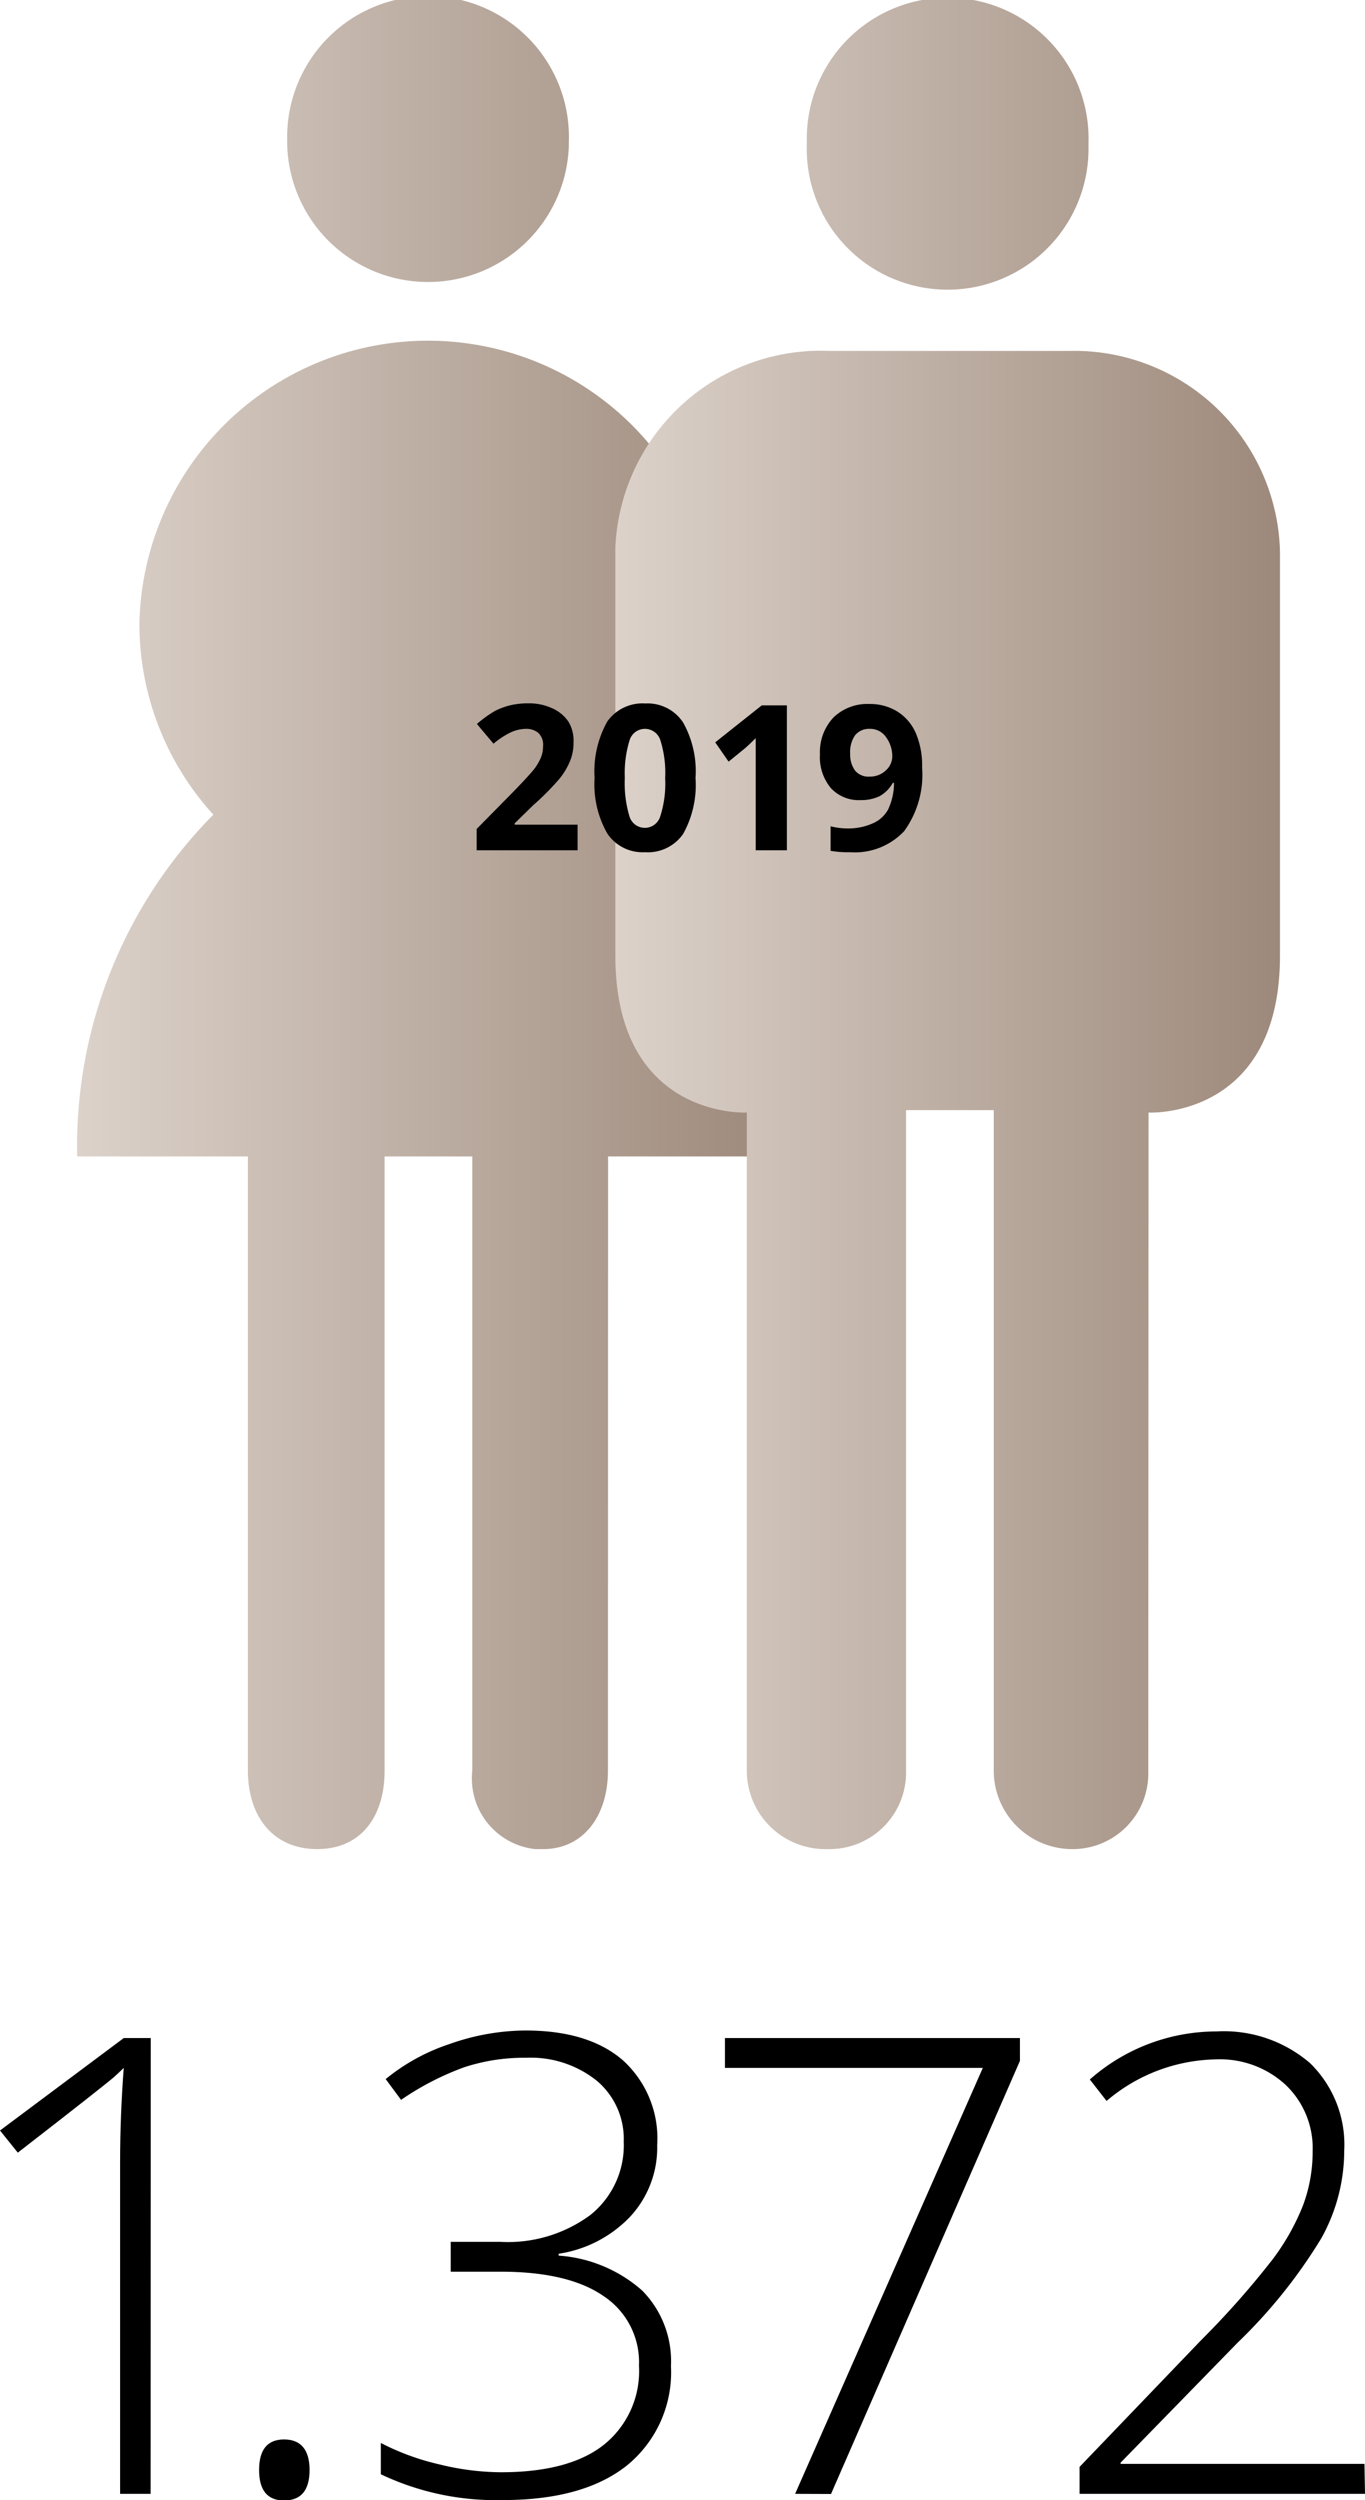 <?xml version="1.0"?>
<svg xmlns="http://www.w3.org/2000/svg" xmlns:xlink="http://www.w3.org/1999/xlink" viewBox="0 0 101.15 185.23" width="101.15" height="185.23" x="0" y="0"><defs><style>.cls-1{fill:url(#Naamloos_verloop_6);}.cls-2{fill:url(#Naamloos_verloop_6-2);}</style><linearGradient id="Naamloos_verloop_6" x1="5.71" y1="68.5" x2="57.72" y2="68.5" gradientUnits="userSpaceOnUse"><stop offset="0" stop-color="#dcd2ca"/><stop offset="1" stop-color="#9d897b"/></linearGradient><linearGradient id="Naamloos_verloop_6-2" x1="45.59" y1="68.57" x2="94.85" y2="68.57" xlink:href="#Naamloos_verloop_6"/></defs><g id="Laag_2" data-name="Laag 2"><g id="Laag_1-2" data-name="Laag 1"><path id="Path_6" data-name="Path 6" class="cls-1" d="M42.15,10.59a10.44,10.44,0,1,0-20.87-.31v.31a10.44,10.44,0,0,0,20.87.3v-.3m2.91,75.09H57.72a34.93,34.93,0,0,0-10.1-25.32A21,21,0,0,0,53.1,46.17a21.39,21.39,0,0,0-42.77,0,21,21,0,0,0,5.48,14.19A34.88,34.88,0,0,0,5.72,85.68H18.37v45.5c0,3.42,1.88,5.82,5.13,5.82s5-2.4,5-5.82V85.68H35v45.5A5.26,5.26,0,0,0,39.65,137c.2,0,.41,0,.61,0,2.91,0,4.79-2.39,4.79-5.82Z"/><path id="Path_7" data-name="Path 7" class="cls-2" d="M85.11,82.43s9.74.51,9.74-11.63V40.86A15.25,15.25,0,0,0,79.25,26H61.49A15.24,15.24,0,0,0,45.6,40.55c0,.11,0,.21,0,.31V70.8c0,12.14,9.74,11.63,9.74,11.63v48.75a5.81,5.81,0,0,0,5.8,5.82h.19a5.67,5.67,0,0,0,5.81-5.52V82.25h6.5v48.93A5.81,5.81,0,0,0,79.42,137h.19a5.6,5.6,0,0,0,5.48-5.72v-.1ZM80.66,10.59a10.44,10.44,0,1,0-20.87,0,10.44,10.44,0,1,0,20.87.29v-.29"/><path d="M11.16,184.77H8.9V160.16q0-3.34.27-6.95c-.23.23-.47.45-.71.67S5.83,156,1.32,159.49L0,157.85,9.17,151h2Z"/><path d="M19.2,183c0-1.51.62-2.26,1.85-2.26s1.89.75,1.89,2.26-.63,2.26-1.89,2.26S19.2,184.48,19.2,183Z"/><path d="M48.7,158.94a7.52,7.52,0,0,1-2,5.29,9.18,9.18,0,0,1-5.3,2.75v.14a10.43,10.43,0,0,1,6.19,2.59,7.45,7.45,0,0,1,2.13,5.59,8.9,8.9,0,0,1-3.23,7.34q-3.23,2.6-9.27,2.59a19.82,19.82,0,0,1-9-1.91V181a18.31,18.31,0,0,0,4.35,1.59,19.35,19.35,0,0,0,4.54.58q5.11,0,7.68-2.07a7,7,0,0,0,2.56-5.83,5.87,5.87,0,0,0-2.62-5.15q-2.62-1.82-7.71-1.81H33.4v-2.21h3.7a10.27,10.27,0,0,0,6.66-2,6.61,6.61,0,0,0,2.46-5.42,5.63,5.63,0,0,0-2-4.52,7.84,7.84,0,0,0-5.24-1.7,14.27,14.27,0,0,0-4.6.71,20.83,20.83,0,0,0-4.66,2.41l-1.14-1.54a14.8,14.8,0,0,1,4.74-2.6,17.07,17.07,0,0,1,5.62-1q4.66,0,7.21,2.2A7.82,7.82,0,0,1,48.7,158.94Z"/><path d="M58.92,184.77l13.91-31.56H53.72V151H75.58v1.69l-14,32.09Z"/><path d="M101.15,184.77H80v-2l9-9.38a64,64,0,0,0,5.31-6,17.12,17.12,0,0,0,2.25-4,11.35,11.35,0,0,0,.71-4,6.47,6.47,0,0,0-2-4.92,7.16,7.16,0,0,0-5.15-1.89A12.82,12.82,0,0,0,82,155.66l-1.24-1.59a14.18,14.18,0,0,1,9.38-3.56,9.79,9.79,0,0,1,6.94,2.35,8.44,8.44,0,0,1,2.53,6.5,13.35,13.35,0,0,1-1.7,6.48,38.32,38.32,0,0,1-6.2,7.73l-8.67,8.89v.09h18.07Z"/><path d="M42.8,63H35.32V61.42L38,58.7c.79-.81,1.31-1.38,1.56-1.69a3.65,3.65,0,0,0,.52-.88,2.15,2.15,0,0,0,.16-.83,1.2,1.2,0,0,0-.35-1A1.38,1.38,0,0,0,39,54a2.76,2.76,0,0,0-1.21.29,6.13,6.13,0,0,0-1.22.81l-1.23-1.46a8.88,8.88,0,0,1,1.31-.95,5.17,5.17,0,0,1,1.14-.43,5.75,5.75,0,0,1,1.37-.15,4.11,4.11,0,0,1,1.77.37,2.82,2.82,0,0,1,1.2,1A2.71,2.71,0,0,1,42.5,55a3.55,3.55,0,0,1-.26,1.39,5.28,5.28,0,0,1-.8,1.33,19.84,19.84,0,0,1-1.93,1.94L38.14,61v.1H42.8Z"/><path d="M51.54,57.64a7.46,7.46,0,0,1-.92,4.15,3.18,3.18,0,0,1-2.83,1.35A3.14,3.14,0,0,1,45,61.75a7.35,7.35,0,0,1-.94-4.11A7.56,7.56,0,0,1,45,53.46a3.19,3.19,0,0,1,2.82-1.34,3.15,3.15,0,0,1,2.8,1.41A7.37,7.37,0,0,1,51.54,57.64Zm-5.24,0a8.54,8.54,0,0,0,.34,2.83,1.19,1.19,0,0,0,2.29,0,7.88,7.88,0,0,0,.36-2.81,8,8,0,0,0-.36-2.83A1.2,1.2,0,0,0,47.79,54a1.19,1.19,0,0,0-1.14.86A8.27,8.27,0,0,0,46.3,57.64Z"/><path d="M58.31,63H56V56.8l0-1,0-1.11c-.37.37-.64.62-.78.74l-1.23,1L53,55l3.45-2.74h1.86Z"/><path d="M68.33,56.86A7.11,7.11,0,0,1,67,61.58a5,5,0,0,1-4,1.56,7.55,7.55,0,0,1-1.45-.1V61.22a5,5,0,0,0,1.29.16A4.4,4.4,0,0,0,64.68,61a2.36,2.36,0,0,0,1.12-1,4.66,4.66,0,0,0,.45-2h-.09a2.52,2.52,0,0,1-1,1,3.18,3.18,0,0,1-1.39.28,2.81,2.81,0,0,1-2.21-.9,3.59,3.59,0,0,1-.8-2.5,3.74,3.74,0,0,1,1-2.72,3.6,3.6,0,0,1,2.67-1,3.82,3.82,0,0,1,2.07.56,3.57,3.57,0,0,1,1.37,1.61A6.11,6.11,0,0,1,68.33,56.86ZM64.46,54a1.34,1.34,0,0,0-1.1.48A2.19,2.19,0,0,0,63,55.85a2,2,0,0,0,.36,1.24,1.29,1.29,0,0,0,1.09.45,1.69,1.69,0,0,0,1.18-.45,1.4,1.4,0,0,0,.49-1,2.39,2.39,0,0,0-.46-1.47A1.42,1.42,0,0,0,64.46,54Z"/></g></g></svg>
